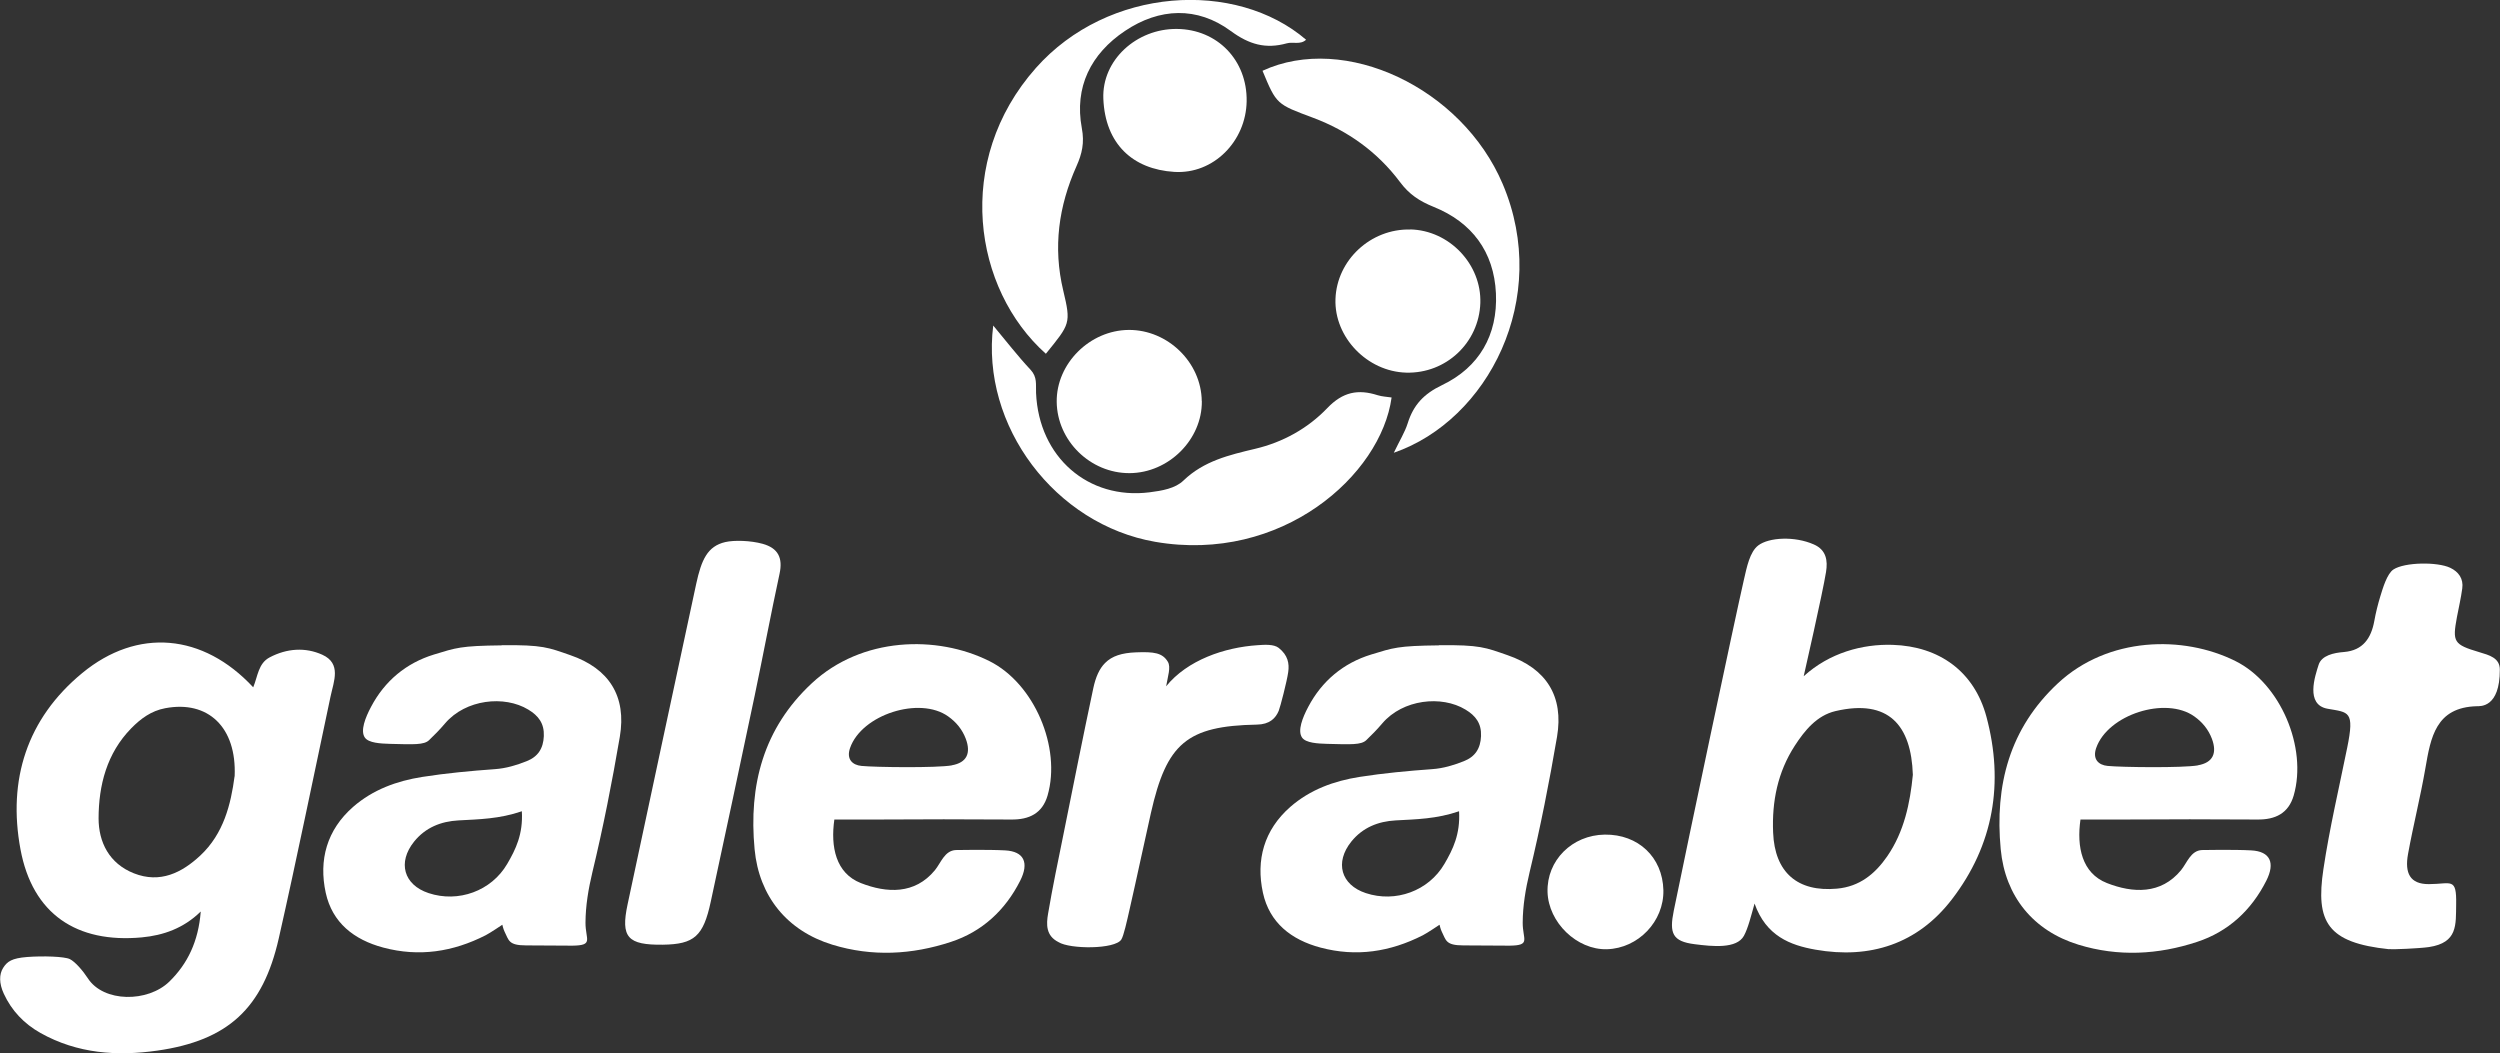 <?xml version="1.0" encoding="UTF-8"?>
<svg id="Capa_2" data-name="Capa 2" xmlns="http://www.w3.org/2000/svg" viewBox="0 0 286.81 120.84">
  <rect x="0" y="0" width="286.81" height="120.84" fill="#333333" stroke="none"/>
  <defs>
    <style>
      .cls-1 {
        fill: #fff;
        stroke-width: 0px;
      }
    </style>
  </defs>
  <g id="Layer_1" data-name="Layer 1">
    <g id="logo_galerabet">
      <path class="cls-1" d="m23.01,104.59c-1.95,1.91-4.28,2.72-6.74,2.95-7.47.69-12.54-2.67-13.92-10.1-1.48-7.96.73-14.99,7.09-20.23,6.33-5.21,13.86-4.55,19.61,1.64.53-1.28.58-2.74,1.88-3.43,1.99-1.05,4.11-1.18,6.04-.31,2.23,1.01,1.32,3.05.95,4.8-1.97,9.25-3.85,18.53-5.94,27.75-1.82,8.03-5.83,11.71-13.93,12.87-4.62.66-9.17.35-13.4-2.02-1.92-1.08-3.32-2.58-4.21-4.5-.55-1.19-.55-2.23-.08-2.97s.99-1.11,2.75-1.25c1.84-.14,4.28-.06,4.9.24s1.52,1.36,2.06,2.19c1.81,2.81,6.9,2.79,9.36.39,2.11-2.06,3.33-4.63,3.6-8.02Zm3.91-15.52c.25-5.66-3.07-8.75-7.97-7.82-1.6.3-2.81,1.2-3.89,2.3-2.81,2.87-3.74,6.54-3.75,10.33,0,2.74,1.22,5.19,4.05,6.31,3.01,1.19,5.51-.07,7.62-2.04,2.69-2.51,3.51-5.91,3.93-9.08Z"/>
      <path class="cls-1" d="m206.94,77.57c2.94-2.67,6.7-3.7,10.19-3.59,5.35.17,9.36,3.05,10.76,8.24,2.03,7.58.84,14.72-3.97,20.97-3.93,5.11-9.38,6.86-15.64,5.76-2.89-.51-5.67-1.56-6.99-5.29-.39,1.38-.74,2.82-1.22,3.7-.83,1.51-3.58,1.23-5.67.96-2.52-.32-2.91-1.24-2.38-3.83,1.64-8.05,6.99-33.38,8.05-37.99.33-1.43.67-3.19,1.65-3.93,1.22-.92,4.15-1.09,6.37-.11,1.44.63,1.61,1.86,1.4,3.16-.37,2.34-2.56,11.95-2.56,11.95Zm12.51,11.32c-.18-5.66-2.76-8.74-8.88-7.31-2.12.5-3.51,2.19-4.67,3.98-1.96,3.03-2.63,6.39-2.48,9.96.18,4.57,2.8,6.84,7.32,6.43,2.6-.23,4.38-1.7,5.77-3.71,1.95-2.83,2.62-6.1,2.94-9.34Z"/>
      <path class="cls-1" d="m238.68,94.02c-.45,3.13.16,6.16,3.04,7.29,2.97,1.16,6.19,1.32,8.49-1.47.7-.85,1.11-2.26,2.41-2.32,0,0,3.67-.07,5.66.04,2.17.12,2.76,1.42,1.72,3.48-1.71,3.39-4.37,5.85-7.95,7.02-4.46,1.47-9.03,1.72-13.6.32-5.18-1.59-8.41-5.54-8.92-10.95-.69-7.33.99-13.85,6.56-19.04,5.74-5.35,14.36-5.54,20.35-2.56,5.19,2.57,8.29,9.94,6.7,15.44-.6,2.05-2.11,2.77-4.15,2.75-5.18-.04-10.35-.03-15.53,0-1.52,0-4.76,0-4.76,0Zm13.46-6.22c1.75-.3,2.23-1.4,1.62-3.04-.4-1.06-1.08-1.9-2.02-2.57-3.28-2.34-9.93-.21-11.26,3.63-.44,1.28.27,1.95,1.31,2.05,1.64.16,8.6.24,10.36-.06Z"/>
      <path class="cls-1" d="m165.06,74.02c4.75-.05,5.37.27,7.88,1.14,4.48,1.54,6.47,4.73,5.69,9.36-.89,5.21-1.91,10.41-3.15,15.55-.46,1.93-.78,3.84-.79,5.78s.98,2.61-1.5,2.64c-.34,0-3.76-.03-5.32-.03-2.04,0-1.97-.6-2.47-1.59-.14-.28-.25-.78-.25-.78,0,0-1.42.96-1.92,1.21-3.74,1.9-7.62,2.51-11.74,1.41-3.37-.9-5.85-2.86-6.6-6.28-.82-3.77.12-7.21,3.14-9.86,2.28-1.99,5.03-2.98,7.95-3.44,2.75-.43,5.54-.69,8.32-.89,1.29-.09,2.46-.45,3.63-.91,1.3-.51,1.92-1.45,1.98-2.88.06-1.46-.62-2.34-1.78-3.04-2.75-1.67-7.19-1.18-9.54,1.57-.62.73-1.27,1.39-1.85,1.94s-1.74.49-4.47.42c-1.08-.03-2.46-.1-2.89-.72-.55-.78.06-2.31.71-3.53,1.56-2.96,4.02-5.02,7.22-6,2.53-.77,3.02-1,7.77-1.05Zm2.33,19.05c-2.59.89-4.93.92-7.27,1.05-2.01.11-3.78.81-5.09,2.43-1.92,2.39-1.2,4.96,1.66,5.91,3.4,1.13,7.2-.23,9.02-3.35.97-1.66,1.83-3.4,1.68-6.04Z"/>
      <path class="cls-1" d="m274.1,108.9c-7.1-.74-8.46-3.12-7.55-9.18.7-4.68,1.79-9.3,2.73-13.94.87-4.25.17-4.04-2.25-4.47-2.58-.46-1.43-3.77-1.03-5.04.34-1.07,1.72-1.38,2.92-1.47,2.16-.18,3.11-1.58,3.47-3.56.17-.95.41-1.91.69-2.83.28-.91.77-2.6,1.51-3.08,1.29-.84,5.04-.89,6.51-.19.95.45,1.54,1.25,1.38,2.37-.15,1.1-.4,2.19-.61,3.28-.53,2.86-.39,3.15,2.57,4.03,1.13.34,2.35.65,2.35,2,.01,4.39-2.25,4.19-2.63,4.2-4.72.12-5.3,3.57-5.91,7.12-.57,3.29-1.39,6.54-1.99,9.83-.4,2.2.22,3.47,2.39,3.46,2.56,0,3.19-.84,3.13,2.33-.04,2.33.2,4.39-3.12,4.89-1.09.16-4.17.29-4.58.24Z"/>
      <path class="cls-1" d="m76.06,108.38c-4.06.05-4.87-.84-4.06-4.63,2.61-12.26,5.24-24.51,7.87-36.76.6-2.77,1.29-4.32,3.33-4.8,1.04-.24,2.93-.18,4.3.2,1.78.5,2.33,1.62,1.93,3.45-1,4.63-1.87,9.28-2.84,13.92-1.66,7.9-3.35,15.79-5.05,23.69-.85,3.96-1.89,4.88-5.49,4.93Z"/>
      <path class="cls-1" d="m133.77,78.75c2.45-3.03,6.71-4.48,10.5-4.73.81-.06,1.87-.13,2.43.31,1.06.84,1.23,1.79,1.09,2.77-.14,1.03-.91,4.01-1.09,4.45-.36.86-1.05,1.56-2.51,1.58-8.04.15-10.35,2.16-12.15,10.13-.83,3.67-1.6,7.36-2.44,11.03-.31,1.37-.68,3.06-.96,3.5-.72,1.13-5.9,1.12-7.21.29-1.45-.73-1.4-2.03-1.19-3.26.51-3.02,1.14-6.02,1.75-9.03,1.13-5.6,2.24-11.21,3.43-16.8.28-1.33.71-2.28,1.36-2.93.8-.81,1.94-1.16,3.54-1.22,2.08-.08,3.04.05,3.66,1.08.37.62,0,1.65-.2,2.84Z"/>
      <path class="cls-1" d="m113.94,37.34c1.45,1.73,2.79,3.48,4.29,5.08.79.85.59,1.68.63,2.66.32,7.38,5.99,12.28,13.02,11.4,1.41-.18,2.94-.43,3.89-1.35,2.34-2.25,5.24-2.93,8.22-3.64,3.19-.75,6.06-2.35,8.28-4.67,1.78-1.86,3.53-2.2,5.78-1.48.51.16,1.07.18,1.6.26-1.21,8.9-12.61,19.07-27.12,16.56-11.45-1.98-20.04-13.29-18.58-24.83Z"/>
      <path class="cls-1" d="m119.99,40.59c-8.32-7.41-10.6-22.13-1.15-32.79,8.28-9.34,22.96-10.15,31-3.24-.66.61-1.5.21-2.21.41-2.41.67-4.31.15-6.44-1.42-3.85-2.83-8.18-2.65-12.13,0-3.91,2.62-5.83,6.44-4.95,11.15.32,1.69.02,2.95-.61,4.36-2.05,4.59-2.71,9.31-1.52,14.28.9,3.78.79,3.81-1.99,7.24Z"/>
      <path class="cls-1" d="m159.9,51.95c.66-1.39,1.27-2.35,1.6-3.4.66-2.09,1.83-3.36,3.94-4.37,4.24-2.03,6.4-5.73,6.18-10.52-.22-4.8-2.79-8.17-7.13-9.92-1.66-.67-2.83-1.45-3.88-2.86-2.57-3.43-5.96-5.87-9.97-7.37-4.17-1.56-4.19-1.5-5.8-5.39,9.42-4.36,22.87,1.94,27.56,13,5.57,13.13-1.71,27.09-12.49,30.82Z"/>
      <path class="cls-1" d="m161.79,26.32c4.48.1,8.19,4,8.04,8.45-.16,4.55-3.93,8.1-8.5,7.98-4.48-.12-8.27-4.06-8.12-8.44.15-4.47,4.04-8.09,8.59-7.98Z"/>
      <path class="cls-1" d="m137.88,46.01c.05,4.41-3.8,8.25-8.29,8.27-4.5.02-8.31-3.71-8.36-8.18-.05-4.39,3.8-8.22,8.27-8.25,4.48-.02,8.32,3.73,8.37,8.16Z"/>
      <path class="cls-1" d="m143.02,11.62c-.07,4.57-3.79,8.39-8.31,8.1-4.77-.3-7.92-3.22-8.13-8.39-.18-4.45,3.82-8.05,8.43-8.01,4.65.04,8.09,3.59,8.01,8.3Z"/>
      <path class="cls-1" d="m190.83,102.12c.08,3.58-2.88,6.68-6.48,6.78-3.44.09-6.71-3.07-6.81-6.57-.1-3.62,2.81-6.53,6.57-6.58,3.84-.05,6.63,2.6,6.72,6.37Z"/>
      <path class="cls-1" d="m57.54,74.02c4.75-.05,5.37.27,7.88,1.14,4.48,1.54,6.47,4.73,5.69,9.36-.89,5.21-1.91,10.41-3.15,15.55-.46,1.93-.78,3.84-.79,5.78s.98,2.61-1.5,2.64c-.34,0-3.76-.03-5.32-.03-2.04,0-1.97-.6-2.47-1.59-.14-.28-.25-.78-.25-.78,0,0-1.42.96-1.92,1.21-3.74,1.9-7.62,2.51-11.74,1.41-3.37-.9-5.85-2.86-6.6-6.28-.82-3.77.12-7.21,3.14-9.86,2.28-1.99,5.03-2.98,7.95-3.44,2.75-.43,5.54-.69,8.32-.89,1.29-.09,2.46-.45,3.63-.91,1.3-.51,1.92-1.45,1.98-2.88.06-1.46-.62-2.34-1.78-3.04-2.75-1.67-7.19-1.18-9.54,1.57-.62.73-1.27,1.39-1.85,1.94s-1.74.49-4.47.42c-1.08-.03-2.46-.1-2.89-.72-.55-.78.06-2.31.71-3.53,1.56-2.96,4.02-5.02,7.22-6,2.53-.77,3.02-1,7.77-1.05Zm2.33,19.05c-2.59.89-4.93.92-7.27,1.05-2.01.11-3.78.81-5.09,2.43-1.92,2.39-1.2,4.96,1.66,5.91,3.4,1.13,7.2-.23,9.02-3.35.97-1.66,1.83-3.4,1.68-6.04Z"/>
      <path class="cls-1" d="m95.72,94.02c-.45,3.13.16,6.16,3.04,7.29,2.97,1.16,6.19,1.32,8.49-1.47.7-.85,1.11-2.26,2.41-2.32,0,0,3.67-.07,5.66.04,2.17.12,2.76,1.42,1.72,3.48-1.71,3.39-4.37,5.85-7.95,7.02-4.46,1.47-9.03,1.72-13.6.32-5.18-1.59-8.41-5.54-8.92-10.95-.69-7.33.99-13.85,6.56-19.04,5.74-5.35,14.36-5.54,20.35-2.56,5.19,2.57,8.29,9.94,6.7,15.44-.6,2.05-2.11,2.77-4.15,2.75-5.18-.04-10.35-.03-15.53,0-1.52,0-4.76,0-4.76,0Zm13.46-6.22c1.75-.3,2.23-1.4,1.62-3.04-.4-1.06-1.08-1.9-2.02-2.57-3.28-2.34-9.93-.21-11.26,3.63-.44,1.28.27,1.95,1.31,2.05,1.64.16,8.6.24,10.36-.06Z"/>
    </g>
  </g>
</svg>
